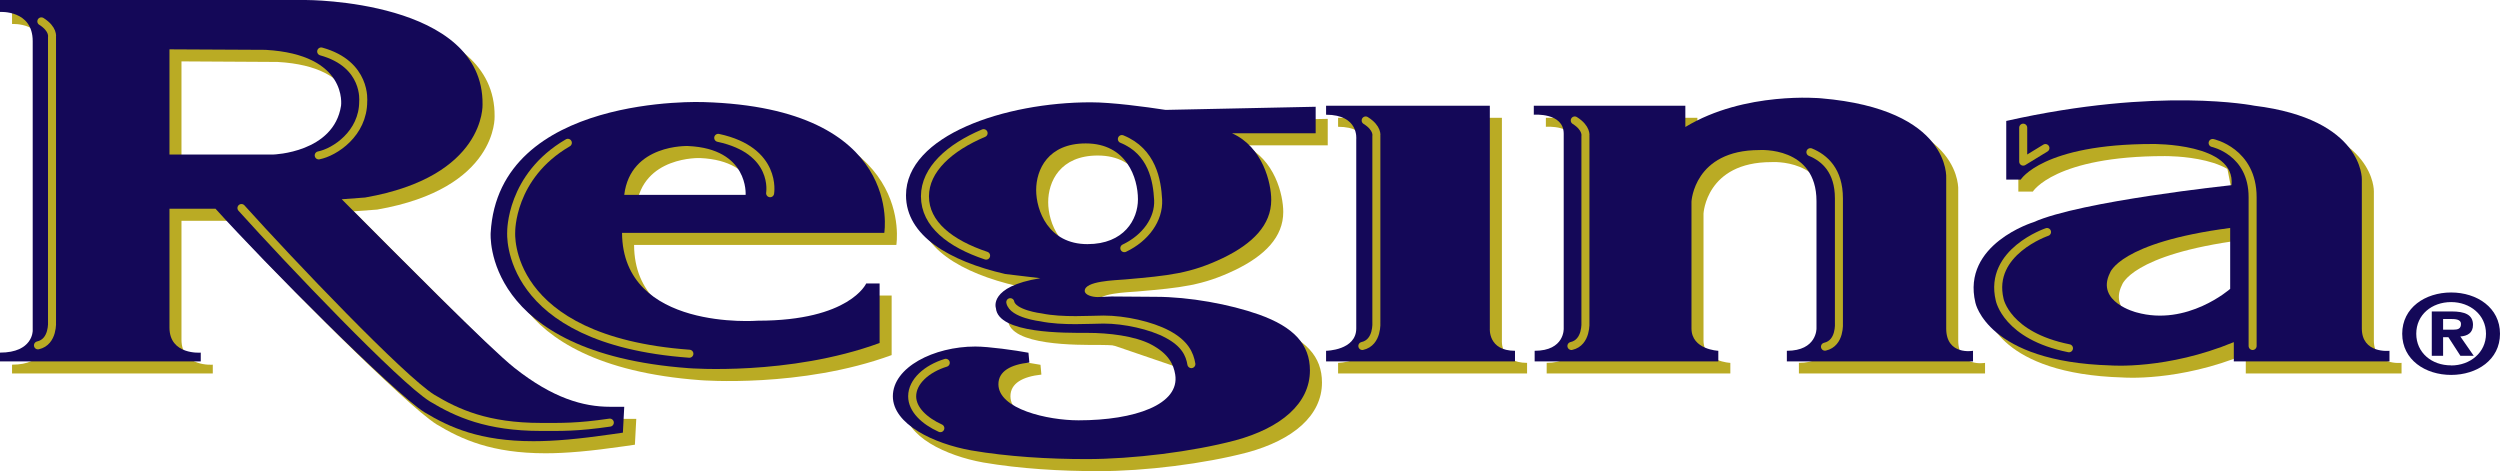 <?xml version="1.0" encoding="UTF-8" standalone="no"?> <svg xmlns:dc="http://purl.org/dc/elements/1.1/" xmlns:cc="http://creativecommons.org/ns#" xmlns:rdf="http://www.w3.org/1999/02/22-rdf-syntax-ns#" xmlns:svg="http://www.w3.org/2000/svg" xmlns="http://www.w3.org/2000/svg" xmlns:xlink="http://www.w3.org/1999/xlink" xmlns:sodipodi="http://sodipodi.sourceforge.net/DTD/sodipodi-0.dtd" xmlns:inkscape="http://www.inkscape.org/namespaces/inkscape" width="780" height="147" id="svg2" version="1.1" inkscape:version="0.47 r22583"><g inkscape:label="Layer 1" inkscape:groupmode="layer" id="layer1" transform="translate(28.535,-280.251)"><path id="path3628" d="m 736.218,374.501 c -6.039,0 -10.879,3.951 -10.879,9.88 0,5.912 4.84,9.895 10.879,9.862 l 0,0.033 c 5.886,0 10.879,-3.983 10.879,-9.895 0,-5.93 -4.993,-9.88 -10.879,-9.88 m 0,22.724 c -8.068,0 -15.262,-4.721 -15.262,-12.843 0,-8.137 7.193,-12.876 15.262,-12.876 8.065,0 15.247,4.739 15.247,12.876 0,8.123 -7.182,12.843 -15.247,12.843 m 0.574,-14.111 c 1.565,0 2.498,-0.272 2.498,-1.823 0,-1.423 -1.826,-1.514 -3.134,-1.514 l -2.444,0 0,3.337 z m -3.079,8.152 -3.533,0 0,-13.846 6.144,0 c 4.23,0 6.714,1.031 6.714,4.194 0,2.556 -1.779,3.471 -3.947,3.62 l 4.187,6.031 -4.158,0 -3.758,-5.81 -1.649,0 z" style="fill:#140858;fill-rule:nonzero;stroke:none"></path><path id="path3632" d="m 169.298,356.672 81.828,0 c 0,0 6.453,-38.984 -56.356,-40.807 0,0 -64.036,-2.64 -66.476,40.807 0,0 -2.778,37.455 61.766,42.198 0,0 31.33,2.516 59.598,-7.829 l 0,-18.573 -4.187,0 c 0,0 -5.12,11.612 -33.784,11.612 0,0 -42.22,3.344 -42.39,-27.408 m 20.581,-27.11 c 19.013,0.842 17.974,15.255 17.974,15.255 l -37.866,0 c 1.925,-15.952 19.892,-15.255 19.892,-15.255" style="fill:#baab24;fill-rule:nonzero;stroke:none"></path><path id="path3636" d="m 388.947,317.002 51.112,0 0,69.49 c 0,0 -0.621,6.975 7.854,6.975 l 0,3.308 -58.967,0 0,-3.308 c 0,0 9.416,-0.113 9.416,-6.975 l 0,-59.068 c 0,0 0.882,-7.615 -9.416,-7.615 z" style="fill:#baab24;fill-rule:nonzero;stroke:none"></path><path id="path3640" d="m 501.049,323.636 0,-6.634 -47.271,0 0,2.807 c 0,0 9.332,-0.77 9.332,5.937 l 0,60.746 c 0,0 0.349,6.975 -9.082,6.975 l 0,3.308 57.303,0 0,-3.308 c 0,0 -8.37,-0.341 -8.37,-6.975 l 0,-39.598 c 0,0 0.792,-16.064 21.181,-16.064 0,0 17.811,-1.267 17.811,15.937 l 0,39.725 c 0,0 0.174,6.975 -9.227,6.975 l 0,3.308 58.073,0 0,-3.308 c 0,0 -8.366,1.554 -8.366,-6.975 l 0,-46.853 c 0,0 1.659,-21.471 -38.988,-24.939 0,0 -23.813,-2.317 -42.398,8.936" style="fill:#baab24;fill-rule:nonzero;stroke:none"></path><path id="path3644" d="m 633.514,369.185 c -4.528,9.092 8.286,12.291 8.286,12.291 15.875,4.484 29.224,-7.335 29.224,-7.335 l 0,-19.006 c -34.718,4.539 -37.51,14.049 -37.51,14.049 m 45.092,-52.183 c 34.028,4.179 33.505,22.924 33.505,22.924 l 0,46.566 c 0,7.967 8.639,6.975 8.639,6.975 l 0,3.308 -48.6,0 0,-6.013 c -20.941,8.675 -38.374,7.266 -38.374,7.266 -38.574,-1.104 -42.238,-19.568 -42.238,-19.568 -4.347,-18.287 18.174,-25.135 18.174,-25.135 14.644,-6.558 61.744,-11.536 61.744,-11.536 1.474,-13.196 -24.608,-12.833 -24.608,-12.833 -34.336,0 -41.145,11.086 -41.145,11.086 l -4.517,0 0,-18.294 c 47.779,-10.774 77.42,-4.746 77.42,-4.746" style="fill:#baab24;fill-rule:nonzero;stroke:none"></path><path id="path3648" d="m 314.512,360.195 c 11.445,0 15.745,-7.723 15.745,-13.984 0,-6.623 -3.475,-17.437 -16.286,-17.437 -11.729,0 -15.469,8.087 -15.469,14.55 0,6.275 3.74,16.87 16.01,16.87 m -18.134,36.929 c -5.85,0.635 -9.655,2.716 -9.655,6.765 0,7.76 15.363,11.264 24.993,11.264 17.608,0 31.686,-4.953 30.168,-14.307 -0.501,-3.076 -2.001,-6.438 -7.469,-9.336 -5.124,-2.705 -13.312,-3.638 -19.917,-3.638 -6.823,0 -27.873,0.312 -28.552,-7.731 0,0 -2.44,-6.714 13.867,-9.314 L 288.862,369.505 c -17.484,-4.034 -30.956,-11.95 -30.956,-24.561 0,-18.733 30.988,-29.009 57.627,-29.009 6.601,0 17.001,1.398 23.345,2.368 l 46.842,-0.97 0,8.272 -26.104,0 c 9.601,4.303 12.226,15.469 12.226,20.785 0,7.778 -5.701,13.613 -15.091,18.138 -10.138,4.837 -16.78,5.483 -30.415,6.667 -3.272,0.28 -12.676,0.487 -12.676,3.551 0,1.304 2.266,1.954 4.041,1.954 l 4.336,-0.182 13.773,0.113 c 10.421,0 23.094,2.306 32.23,5.527 10.904,3.893 15.883,9.354 15.883,17.444 0,10.327 -9.038,17.927 -23.261,21.805 -13.439,3.544 -31.972,5.846 -46.424,5.846 -11.91,0 -24.561,-0.752 -35.996,-2.705 -11.66,-2.099 -24.452,-8.152 -24.452,-16.881 0,-9.045 12.793,-15.534 25.738,-15.534 4.19,0 12.571,1.184 16.573,1.939 z" style="fill:#baab24;fill-rule:nonzero;stroke:none"></path><path id="path3652" d="m 215.494,344.301 c 0,0 2.328,-13.301 -16.177,-17.266" style="fill:#baab24;fill-rule:nonzero;stroke:none"></path><path id="path3656" d="m -12.925,391.771 c 4.866,-1.097 4.376,-7.462 4.376,-7.462 l 0,-88.786 c 0,0 0.49,-2.444 -3.323,-4.833" style="fill:#baab24;fill-rule:nonzero;stroke:none"></path><path id="path3660" d="m 400.277,391.975 c 4.866,-1.104 4.361,-7.477 4.361,-7.477 l 0,-58.066 c 0,0 0.505,-2.444 -3.333,-4.822" style="fill:#baab24;fill-rule:nonzero;stroke:none"></path><path id="path3664" d="m 465.503,391.975 c 4.851,-1.104 4.372,-7.477 4.372,-7.477 l 0,-58.066 c 0,0 0.479,-2.444 -3.323,-4.822" style="fill:#baab24;fill-rule:nonzero;stroke:none"></path><path id="path3668" d="M 114.693,424.339 50.105,349.105" style="fill:#baab24;fill-rule:nonzero;stroke:none"></path><path id="path3672" d="m 282.881,363.775 c -11.115,-3.718 -19.075,-9.804 -19.075,-18.508 0,-8.406 7.734,-15.265 18.297,-19.706" style="fill:#baab24;fill-rule:nonzero;stroke:none"></path><path id="path3676" d="m 268.621,417.611 c -4.989,-2.262 -8.806,-5.843 -8.806,-9.935 0,-4.619 4.517,-8.628 10.483,-10.461" style="fill:#baab24;fill-rule:nonzero;stroke:none"></path><path id="path3680" d="m 346.935,397.614 c -0.516,-3.09 -2.001,-6.434 -7.484,-9.339 -5.113,-2.712 -13.305,-4.546 -19.906,-4.546 -3.893,0 -12.818,0.708 -19.554,-0.701 0,0 -8.842,-1.039 -9.557,-4.735" style="fill:#baab24;fill-rule:nonzero;stroke:none"></path><path id="path3684" d="m 544.623,392.178 c 4.848,-1.082 4.339,-7.458 4.339,-7.458 l 0,-38.835 c 0,-8.573 -4.419,-12.564 -8.875,-14.394" style="fill:#baab24;fill-rule:nonzero;stroke:none"></path><path id="path3688" d="m 665.562,328.618 c 0,0 12.477,2.647 12.477,16.925 l 0,46.432" style="fill:#baab24;fill-rule:nonzero;stroke:none"></path><path id="path3692" d="m 620.732,392.675 c -19.496,-3.896 -21.616,-15.186 -21.616,-15.186 -3.533,-14.891 14.79,-21.09 14.79,-21.09" style="fill:#baab24;fill-rule:nonzero;stroke:none"></path><path id="path3696" d="m 606.469,323.861 0,10.578 6.932,-4.23" style="fill:#baab24;fill-rule:nonzero;stroke:none"></path><path id="path3700" d="m 28.086,332.213 0,-32.808 30.008,0.174 c 25.818,1.452 23.544,17.422 23.544,17.422 -2.269,14.666 -21.093,15.211 -21.093,15.211 z m 137.454,78.72 c -8.334,0 -17.847,-2.683 -29.797,-12.128 -7.796,-6.169 -35.251,-33.897 -53.905,-52.623 l 7.31,-0.541 c 37.681,-6.576 36.635,-29.046 36.635,-29.046 0.356,-32.713 -55.136,-32.579 -55.136,-32.579 l -95.423,0 0,3.726 c 0,0 10.204,-0.697 10.204,9.1 l 0,90.347 c 0,0 0.102,6.841 -10.204,6.841 l 0,2.745 62.634,0 0,-2.745 c 0,0 -9.771,0.835 -9.771,-7.818 l 0,-37.078 14.303,0 0.182,-0.018 -0.098,0.029 c 15.215,16.889 55.644,57.554 65.223,63.516 7.792,4.702 17.266,9.013 33.962,9.013 6.503,0 14.02,-0.675 24.354,-2.164 l 3.544,-0.512 0.425,-8.065 z" style="fill:#baab24;fill-rule:nonzero;stroke:none"></path><path id="path3704" d="m 165.54,352.91 81.821,0 c 0,0 6.456,-38.973 -56.348,-40.807 0,0 -64.032,-2.651 -66.461,40.807 0,0 -2.792,37.455 61.744,42.209 0,0 31.33,2.495 59.606,-7.854 l 0,-18.57 -4.179,0 c 0,0 -5.134,11.612 -33.784,11.612 0,0 -42.22,3.352 -42.398,-27.397 m 20.592,-27.096 c 19.009,0.832 17.967,15.236 17.967,15.236 l -37.873,0 c 1.946,-15.952 19.906,-15.236 19.906,-15.236" style="fill:#140858;fill-rule:nonzero;stroke:none"></path><path id="path3708" d="m 385.2,313.236 51.091,0 0,69.49 c 0,0 -0.614,6.972 7.854,6.972 l 0,3.308 -58.945,0 0,-3.308 c 0,0 9.416,-0.116 9.416,-6.972 l 0,-59.068 c 0,0 0.875,-7.615 -9.416,-7.615 z" style="fill:#140858;fill-rule:nonzero;stroke:none"></path><path id="path3712" d="m 497.294,319.874 0,-6.638 -47.281,0 0,2.807 c 0,0 9.332,-0.759 9.332,5.937 l 0,60.746 c 0,0 0.349,6.972 -9.067,6.972 l 0,3.308 57.303,0 0,-3.308 c 0,0 -8.373,-0.334 -8.373,-6.972 l 0,-39.587 c 0,0 0.795,-16.068 21.181,-16.068 0,0 17.822,-1.256 17.822,15.93 l 0,39.725 c 0,0 0.156,6.972 -9.245,6.972 l 0,3.308 58.081,0 0,-3.308 c 0,0 -8.363,1.551 -8.363,-6.972 l 0,-46.853 c 0,0 1.649,-21.471 -39.006,-24.946 0,0 -23.802,-2.306 -42.383,8.947" style="fill:#140858;fill-rule:nonzero;stroke:none"></path><path id="path3716" d="m 629.763,365.42 c -4.539,9.082 8.265,12.291 8.265,12.291 15.883,4.484 29.253,-7.331 29.253,-7.331 l 0,-19.009 c -34.718,4.543 -37.517,14.049 -37.517,14.049 m 45.088,-52.183 c 34.024,4.194 33.505,22.924 33.505,22.924 l 0,46.566 c 0,7.956 8.628,6.972 8.628,6.972 l 0,3.308 -48.57,0 0,-6.01 c -20.948,8.664 -38.403,7.266 -38.403,7.266 -38.559,-1.111 -42.223,-19.568 -42.223,-19.568 -4.357,-18.287 18.167,-25.135 18.167,-25.135 14.637,-6.558 61.73,-11.536 61.73,-11.536 1.507,-13.192 -24.594,-12.843 -24.594,-12.843 -34.344,0 -41.148,11.097 -41.148,11.097 l -4.528,0 0,-18.29 c 47.793,-10.774 77.438,-4.75 77.438,-4.75" style="fill:#140858;fill-rule:nonzero;stroke:none"></path><path id="path3720" d="m 310.75,356.418 c 11.453,0 15.756,-7.713 15.756,-13.98 0,-6.605 -3.486,-17.44 -16.289,-17.44 -11.725,0 -15.469,8.108 -15.469,14.561 0,6.275 3.744,16.86 16.003,16.86 m -18.123,36.943 c -5.853,0.632 -9.659,2.727 -9.659,6.776 0,7.749 15.363,11.253 24.986,11.253 17.608,0 31.7,-4.953 30.171,-14.31 -0.505,-3.086 -1.997,-6.438 -7.473,-9.336 -5.131,-2.705 -13.312,-3.635 -19.917,-3.635 -6.83,0 -27.869,0.309 -28.548,-7.723 0,0 -2.437,-6.725 13.867,-9.336 l -10.952,-1.307 c -17.495,-4.038 -30.963,-11.954 -30.963,-24.554 0,-18.744 31.003,-29.017 57.634,-29.017 6.601,0 16.994,1.387 23.352,2.368 l 46.828,-0.98 0,8.279 -26.083,0 c 9.594,4.296 12.219,15.458 12.219,20.796 0,7.76 -5.708,13.602 -15.091,18.13 -10.142,4.837 -16.787,5.469 -30.418,6.667 -3.275,0.276 -12.68,0.483 -12.68,3.562 0,1.282 2.266,1.939 4.049,1.939 l 4.325,-0.178 13.773,0.102 c 10.425,0 23.094,2.302 32.223,5.538 10.908,3.893 15.89,9.35 15.89,17.44 0,10.323 -9.031,17.931 -23.254,21.802 -13.435,3.559 -31.962,5.85 -46.421,5.85 -11.903,0 -24.565,-0.755 -36.003,-2.709 -11.656,-2.092 -24.449,-8.145 -24.449,-16.889 0,-9.042 12.793,-15.52 25.734,-15.52 4.187,0 12.56,1.18 16.576,1.935 z" style="fill:#140858;fill-rule:nonzero;stroke:none"></path><path id="path3724" d="m 24.338,328.462 0,-32.815 29.99,0.156 c 25.836,1.467 23.544,17.433 23.544,17.433 -2.259,14.659 -21.09,15.225 -21.09,15.225 z m 137.458,78.706 c -8.344,0 -17.858,-2.683 -29.801,-12.124 -7.814,-6.173 -35.259,-33.897 -53.908,-52.623 l 7.302,-0.545 c 37.688,-6.576 36.631,-29.046 36.631,-29.046 0.356,-32.71 -55.128,-32.575 -55.128,-32.575 l -95.427,0 0,3.726 c 0,0 10.204,-0.69 10.204,9.1 l 0,90.347 c 0,0 0.102,6.841 -10.204,6.841 l 0,2.738 62.638,0 0,-2.738 c 0,0 -9.764,0.842 -9.764,-7.822 l 0,-37.067 14.292,0 0.189,-0.022 -0.105,0.033 c 15.218,16.878 55.648,57.547 65.216,63.505 7.814,4.706 17.277,9.009 33.97,9.009 6.514,0 14.024,-0.668 24.358,-2.153 l 3.548,-0.512 0.421,-8.072 z" style="fill:#140858;fill-rule:nonzero;stroke:none"></path><path id="path3728" stroke-miterlimit="4" d="m 148.633,324.812 c -17.989,10.469 -17.673,27.84 -17.673,27.84 0,0 -2.524,33.704 55.597,37.964" style="fill:none;stroke:#baab24;stroke-width:2.502;stroke-linecap:round;stroke-linejoin:round;stroke-miterlimit:4"></path><path id="path3732" stroke-miterlimit="4" d="m 211.743,340.535 c 0,0 2.32,-13.301 -16.191,-17.273" style="fill:none;stroke:#baab24;stroke-width:2.502;stroke-linecap:round;stroke-linejoin:round;stroke-miterlimit:4"></path><path id="path3736" stroke-miterlimit="4" d="m -16.69,388.006 c 4.873,-1.097 4.383,-7.462 4.383,-7.462 l 0,-88.786 c 0,0 0.49,-2.444 -3.33,-4.84" style="fill:none;stroke:#baab24;stroke-width:2.502;stroke-linecap:round;stroke-linejoin:round;stroke-miterlimit:4"></path><path id="path3740" stroke-miterlimit="4" d="m 396.518,388.198 c 4.869,-1.093 4.372,-7.477 4.372,-7.477 l 0,-58.066 c 0,0 0.497,-2.433 -3.337,-4.819" style="fill:none;stroke:#baab24;stroke-width:2.502;stroke-linecap:round;stroke-linejoin:round;stroke-miterlimit:4"></path><path id="path3744" stroke-miterlimit="4" d="m 461.745,388.198 c 4.848,-1.093 4.372,-7.477 4.372,-7.477 l 0,-58.066 c 0,0 0.476,-2.433 -3.33,-4.819" style="fill:none;stroke:#baab24;stroke-width:2.502;stroke-linecap:round;stroke-linejoin:round;stroke-miterlimit:4"></path><path id="path3748" stroke-miterlimit="4" d="m 70.904,328.734 c 5.065,-1.002 13.882,-6.841 13.882,-16.845 0,0 1.224,-11.631 -13.112,-15.581" style="fill:none;stroke:#baab24;stroke-width:2.502;stroke-linecap:round;stroke-linejoin:round;stroke-miterlimit:4"></path><path id="path3752" stroke-miterlimit="4" d="m 279.13,360.009 c -11.126,-3.715 -19.078,-9.801 -19.078,-18.512 0,-8.392 7.731,-15.258 18.297,-19.703" style="fill:none;stroke:#baab24;stroke-width:2.502;stroke-linecap:round;stroke-linejoin:round;stroke-miterlimit:4"></path><path id="path3756" stroke-miterlimit="4" d="m 322.254,357.682 c 6.667,-3.181 10.832,-9.027 10.552,-15.048 -0.316,-6.024 -1.801,-15.142 -11.318,-18.998" style="fill:none;stroke:#baab24;stroke-width:2.502;stroke-linecap:round;stroke-linejoin:round;stroke-miterlimit:4"></path><path id="path3760" stroke-miterlimit="4" d="m 264.852,413.841 c -4.982,-2.255 -8.791,-5.839 -8.791,-9.931 0,-4.615 4.528,-8.635 10.48,-10.461" style="fill:none;stroke:#baab24;stroke-width:2.502;stroke-linecap:round;stroke-linejoin:round;stroke-miterlimit:4"></path><path id="path3764" stroke-miterlimit="4" d="m 343.173,393.856 c -0.519,-3.094 -1.99,-6.431 -7.477,-9.343 -5.109,-2.723 -13.315,-4.557 -19.917,-4.557 -3.889,0 -12.803,0.708 -19.532,-0.69 0,0 -8.853,-1.039 -9.575,-4.735" style="fill:none;stroke:#baab24;stroke-width:2.502;stroke-linecap:round;stroke-linejoin:round;stroke-miterlimit:4"></path><path id="path3768" stroke-miterlimit="4" d="m 540.857,388.416 c 4.855,-1.086 4.35,-7.448 4.35,-7.448 l 0,-38.839 c 0,-8.584 -4.415,-12.575 -8.893,-14.405" style="fill:none;stroke:#baab24;stroke-width:2.502;stroke-linecap:round;stroke-linejoin:round;stroke-miterlimit:4"></path><path id="path3772" stroke-miterlimit="4" d="m 661.804,324.86 c 0,0 12.477,2.633 12.477,16.921 l 0,46.417" style="fill:none;stroke:#baab24;stroke-width:2.502;stroke-linecap:round;stroke-linejoin:round;stroke-miterlimit:4"></path><path id="path3776" stroke-miterlimit="4" d="m 616.985,388.91 c -19.499,-3.9 -21.627,-15.186 -21.627,-15.186 -3.555,-14.891 14.779,-21.086 14.779,-21.086" style="fill:none;stroke:#baab24;stroke-width:2.502;stroke-linecap:round;stroke-linejoin:round;stroke-miterlimit:4"></path><path id="path3780" stroke-miterlimit="4" d="m 602.707,320.085 0,10.596 6.932,-4.238" style="fill:none;stroke:#baab24;stroke-width:2.502;stroke-linecap:round;stroke-linejoin:round;stroke-miterlimit:4"></path><path id="path3784" stroke-miterlimit="4" d="m 46.797,345.158 c 15.215,16.889 49.907,53.327 59.471,59.293 7.8,4.706 17.27,9.002 33.955,9.002 6.514,0 11.166,0.156 21.504,-1.347" style="fill:none;stroke:#baab24;stroke-width:2.502;stroke-linecap:round;stroke-linejoin:round;stroke-miterlimit:4"></path></g></svg> 